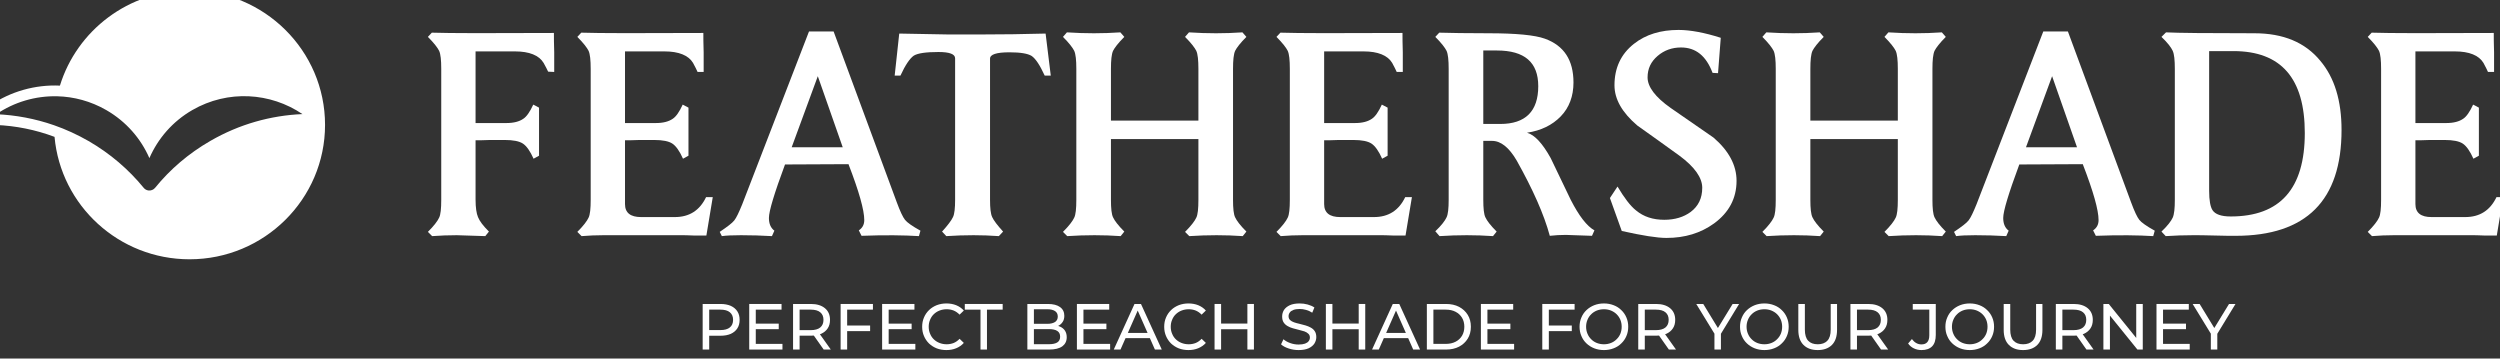 <?xml version="1.0" encoding="UTF-8" standalone="no"?>
<!DOCTYPE svg PUBLIC "-//W3C//DTD SVG 1.1//EN" "http://www.w3.org/Graphics/SVG/1.1/DTD/svg11.dtd">
<svg width="100%" height="100%" viewBox="0 0 5118 734" version="1.1" xmlns="http://www.w3.org/2000/svg" xmlns:xlink="http://www.w3.org/1999/xlink" xml:space="preserve" xmlns:serif="http://www.serif.com/" style="fill-rule:evenodd;clip-rule:evenodd;stroke-linejoin:round;stroke-miterlimit:2;">
    <rect x="0" y="0" width="5118" height="734" fill="#333333" stroke="none"/>
    <g transform="matrix(1,0,0,1,-21414,-5376.4)">
        <g id="Artboard3" transform="matrix(0.963,0,0,1,797.602,2489.39)">
            <rect x="21414.7" y="2887.01" width="5315.87" height="733.747" style="fill:none;"/>
            <g transform="matrix(2.878,0,0,5.008,-2623.83,-11579.8)">
                <g transform="matrix(0.865,0,0,0.475,-16815.8,-1517.16)">
                    <path d="M29140.4,9393.36C29124.1,9387.18 29107.2,9383.83 29090.3,9383.12C29086.3,9382.96 29082.9,9380.26 29081.8,9376.42C29080.7,9372.59 29082.2,9368.48 29085.5,9366.23C29103,9354.25 29123.9,9348.29 29145,9349.26C29159.5,9301.87 29203.6,9267.36 29255.7,9267.36C29319.5,9267.36 29371.4,9319.2 29371.4,9383.04C29371.4,9446.89 29319.5,9498.72 29255.7,9498.72C29195.3,9498.72 29145.7,9452.38 29140.4,9393.36ZM29142.6,9358.43C29124.2,9358 29105.9,9363.4 29090.7,9373.88C29107.2,9374.57 29123.8,9377.68 29140,9383.36C29150,9386.88 29159.8,9391.39 29169.4,9396.93C29187.9,9407.69 29203.7,9421.42 29216.5,9437.18C29217.5,9438.48 29219,9439.27 29220.5,9439.49C29222.7,9439.78 29224.9,9438.94 29226.3,9437.18C29239,9421.41 29254.8,9407.67 29273.4,9396.88C29298.2,9382.41 29325.2,9374.9 29352.1,9373.77C29324.9,9355.17 29288.5,9352.63 29258.1,9370.28C29241.1,9380.16 29228.7,9394.85 29221.4,9411.66C29214.1,9394.86 29201.6,9380.18 29184.6,9370.32C29171.3,9362.61 29156.9,9358.77 29142.6,9358.43Z" style="fill:white;"/>
                </g>
                <g transform="matrix(66.739,0,0,36.769,7862.64,2984.89)">
                    <g transform="matrix(3.361,0,0,3.361,11.879,-1.77636e-15)">
                        <path d="M0.465,-0.54L0.445,-0.541C0.442,-0.548 0.437,-0.557 0.43,-0.57C0.415,-0.595 0.383,-0.608 0.336,-0.608L0.206,-0.608L0.206,-0.371L0.307,-0.371C0.332,-0.371 0.35,-0.376 0.363,-0.385C0.374,-0.392 0.385,-0.408 0.396,-0.432L0.415,-0.422L0.415,-0.263L0.397,-0.253C0.386,-0.278 0.374,-0.295 0.362,-0.303C0.35,-0.311 0.33,-0.315 0.302,-0.315L0.254,-0.315C0.233,-0.314 0.217,-0.314 0.206,-0.314L0.206,-0.118C0.206,-0.091 0.209,-0.072 0.214,-0.06C0.219,-0.047 0.231,-0.031 0.25,-0.012L0.238,0.003C0.176,0.001 0.145,-0 0.144,-0C0.117,-0 0.09,0.001 0.063,0.003L0.049,-0.011C0.069,-0.031 0.081,-0.047 0.086,-0.058C0.091,-0.068 0.093,-0.088 0.093,-0.117L0.093,-0.55C0.093,-0.579 0.091,-0.599 0.086,-0.61C0.081,-0.62 0.069,-0.636 0.049,-0.656L0.062,-0.67C0.121,-0.668 0.255,-0.668 0.464,-0.669C0.464,-0.655 0.464,-0.634 0.465,-0.605L0.465,-0.54Z" style="fill:white;fill-rule:nonzero;"/>
                    </g>
                    <g transform="matrix(3.361,0,0,3.361,13.533,-1.77636e-15)">
                        <path d="M0.495,-0.126L0.474,0.001L0.432,0.001C0.413,0 0.399,-0 0.39,-0L0.135,-0C0.111,-0 0.087,0.001 0.063,0.003L0.049,-0.011C0.069,-0.031 0.081,-0.047 0.086,-0.058C0.091,-0.068 0.093,-0.088 0.093,-0.117L0.093,-0.55C0.093,-0.579 0.091,-0.599 0.086,-0.61C0.081,-0.62 0.069,-0.636 0.049,-0.656L0.062,-0.67C0.121,-0.668 0.255,-0.668 0.464,-0.669C0.464,-0.655 0.464,-0.634 0.465,-0.605L0.465,-0.54L0.445,-0.54C0.442,-0.547 0.437,-0.557 0.43,-0.57C0.415,-0.595 0.383,-0.608 0.336,-0.608L0.206,-0.608L0.206,-0.371L0.307,-0.371C0.332,-0.371 0.35,-0.376 0.363,-0.385C0.374,-0.392 0.385,-0.408 0.396,-0.432L0.415,-0.422L0.415,-0.263L0.397,-0.253C0.386,-0.278 0.374,-0.295 0.362,-0.303C0.35,-0.311 0.33,-0.315 0.302,-0.315L0.254,-0.315C0.233,-0.314 0.217,-0.314 0.206,-0.314L0.206,-0.103C0.206,-0.074 0.224,-0.06 0.259,-0.06L0.37,-0.06C0.418,-0.06 0.452,-0.082 0.473,-0.126L0.495,-0.126Z" style="fill:white;fill-rule:nonzero;"/>
                    </g>
                    <g transform="matrix(3.361,0,0,3.361,15.351,-1.77636e-15)">
                        <path d="M0.638,-0.015L0.633,0.003C0.584,-0 0.521,-0.001 0.444,0.002L0.435,-0.016C0.447,-0.024 0.453,-0.035 0.453,-0.05C0.453,-0.083 0.436,-0.144 0.401,-0.235L0.192,-0.234C0.157,-0.139 0.139,-0.08 0.139,-0.057C0.139,-0.038 0.145,-0.024 0.157,-0.015L0.149,0.003C0.115,0.001 0.081,-0 0.047,-0C0.019,-0 -0.002,0.001 -0.016,0.003L-0.023,-0.011C0.002,-0.028 0.018,-0.04 0.025,-0.049C0.032,-0.058 0.04,-0.075 0.051,-0.102L0.271,-0.674L0.352,-0.674L0.56,-0.109C0.571,-0.079 0.58,-0.06 0.587,-0.051C0.594,-0.042 0.611,-0.03 0.638,-0.015ZM0.382,-0.291L0.3,-0.526L0.214,-0.291L0.382,-0.291Z" style="fill:white;fill-rule:nonzero;"/>
                    </g>
                    <g transform="matrix(3.361,0,0,3.361,17.237,-1.77636e-15)">
                        <path d="M0.506,-0.528L0.486,-0.528C0.47,-0.563 0.456,-0.584 0.443,-0.593C0.43,-0.601 0.406,-0.605 0.37,-0.605C0.327,-0.605 0.306,-0.598 0.306,-0.584L0.306,-0.117C0.306,-0.09 0.308,-0.071 0.313,-0.06C0.318,-0.049 0.33,-0.033 0.349,-0.012L0.335,0.003C0.307,0.001 0.279,-0 0.252,-0C0.222,-0 0.192,0.001 0.162,0.003L0.148,-0.012C0.167,-0.033 0.179,-0.049 0.184,-0.06C0.189,-0.07 0.191,-0.09 0.191,-0.117L0.191,-0.585C0.191,-0.599 0.173,-0.606 0.136,-0.606C0.095,-0.606 0.068,-0.602 0.055,-0.594C0.042,-0.585 0.027,-0.563 0.011,-0.528L-0.008,-0.528L0.007,-0.667C0.115,-0.665 0.169,-0.664 0.169,-0.664L0.273,-0.664C0.345,-0.664 0.417,-0.665 0.489,-0.667L0.506,-0.528Z" style="fill:white;fill-rule:nonzero;"/>
                    </g>
                    <g transform="matrix(3.361,0,0,3.361,18.908,-1.77636e-15)">
                        <path d="M0.653,-0.012L0.641,0.003C0.612,0.001 0.584,-0 0.555,-0C0.525,-0 0.495,0.001 0.465,0.003L0.451,-0.011C0.471,-0.031 0.483,-0.047 0.488,-0.058C0.493,-0.068 0.495,-0.088 0.495,-0.117L0.495,-0.318L0.207,-0.318L0.207,-0.117C0.207,-0.089 0.209,-0.069 0.214,-0.059C0.219,-0.048 0.231,-0.032 0.251,-0.012L0.239,0.003C0.21,0.001 0.182,-0 0.153,-0C0.123,-0 0.093,0.001 0.063,0.003L0.049,-0.011C0.069,-0.031 0.081,-0.047 0.086,-0.058C0.091,-0.068 0.093,-0.088 0.093,-0.117L0.093,-0.55C0.093,-0.579 0.091,-0.599 0.086,-0.61C0.081,-0.62 0.069,-0.636 0.049,-0.656L0.062,-0.671C0.092,-0.669 0.122,-0.668 0.151,-0.668C0.18,-0.668 0.209,-0.669 0.238,-0.671L0.251,-0.656C0.231,-0.636 0.219,-0.62 0.214,-0.61C0.209,-0.599 0.207,-0.579 0.207,-0.55L0.207,-0.379L0.495,-0.379L0.495,-0.55C0.495,-0.579 0.493,-0.599 0.488,-0.61C0.483,-0.62 0.471,-0.636 0.451,-0.656L0.464,-0.671C0.494,-0.669 0.524,-0.668 0.553,-0.668C0.582,-0.668 0.611,-0.669 0.64,-0.671L0.653,-0.656C0.633,-0.636 0.621,-0.62 0.616,-0.61C0.611,-0.599 0.609,-0.579 0.609,-0.55L0.609,-0.117C0.609,-0.089 0.611,-0.069 0.616,-0.059C0.621,-0.048 0.633,-0.032 0.653,-0.012Z" style="fill:white;fill-rule:nonzero;"/>
                    </g>
                    <g transform="matrix(3.361,0,0,3.361,21.271,-1.77636e-15)">
                        <path d="M0.495,-0.126L0.474,0.001L0.432,0.001C0.413,0 0.399,-0 0.39,-0L0.135,-0C0.111,-0 0.087,0.001 0.063,0.003L0.049,-0.011C0.069,-0.031 0.081,-0.047 0.086,-0.058C0.091,-0.068 0.093,-0.088 0.093,-0.117L0.093,-0.55C0.093,-0.579 0.091,-0.599 0.086,-0.61C0.081,-0.62 0.069,-0.636 0.049,-0.656L0.062,-0.67C0.121,-0.668 0.255,-0.668 0.464,-0.669C0.464,-0.655 0.464,-0.634 0.465,-0.605L0.465,-0.54L0.445,-0.54C0.442,-0.547 0.437,-0.557 0.43,-0.57C0.415,-0.595 0.383,-0.608 0.336,-0.608L0.206,-0.608L0.206,-0.371L0.307,-0.371C0.332,-0.371 0.35,-0.376 0.363,-0.385C0.374,-0.392 0.385,-0.408 0.396,-0.432L0.415,-0.422L0.415,-0.263L0.397,-0.253C0.386,-0.278 0.374,-0.295 0.362,-0.303C0.35,-0.311 0.33,-0.315 0.302,-0.315L0.254,-0.315C0.233,-0.314 0.217,-0.314 0.206,-0.314L0.206,-0.103C0.206,-0.074 0.224,-0.06 0.259,-0.06L0.37,-0.06C0.418,-0.06 0.452,-0.082 0.473,-0.126L0.495,-0.126Z" style="fill:white;fill-rule:nonzero;"/>
                    </g>
                    <g transform="matrix(3.361,0,0,3.361,23.029,-1.77636e-15)">
                        <path d="M0.573,-0.016L0.565,0.002C0.507,0 0.478,-0.001 0.479,-0.001C0.461,-0.001 0.443,0 0.426,0.002C0.407,-0.069 0.37,-0.152 0.317,-0.247C0.292,-0.29 0.265,-0.312 0.236,-0.312L0.207,-0.312L0.207,-0.118C0.207,-0.089 0.209,-0.069 0.214,-0.059C0.219,-0.048 0.231,-0.032 0.251,-0.012L0.239,0.003C0.21,0.001 0.182,-0 0.153,-0C0.123,-0 0.093,0.001 0.063,0.003L0.049,-0.013C0.069,-0.032 0.081,-0.048 0.086,-0.059C0.091,-0.069 0.093,-0.089 0.093,-0.117L0.093,-0.55C0.093,-0.579 0.091,-0.599 0.086,-0.61C0.081,-0.62 0.069,-0.636 0.049,-0.656L0.062,-0.67C0.098,-0.669 0.152,-0.668 0.224,-0.668C0.315,-0.668 0.377,-0.662 0.41,-0.65C0.473,-0.627 0.504,-0.579 0.504,-0.505C0.504,-0.46 0.49,-0.422 0.462,-0.393C0.434,-0.364 0.397,-0.346 0.351,-0.339C0.376,-0.332 0.402,-0.304 0.429,-0.255C0.451,-0.209 0.473,-0.163 0.495,-0.117C0.522,-0.064 0.548,-0.03 0.573,-0.016ZM0.388,-0.493C0.388,-0.572 0.343,-0.611 0.252,-0.611L0.207,-0.611L0.207,-0.368L0.263,-0.368C0.346,-0.368 0.388,-0.41 0.388,-0.493Z" style="fill:white;fill-rule:nonzero;"/>
                    </g>
                    <g transform="matrix(3.361,0,0,3.361,25.012,-1.77636e-15)">
                        <path d="M0.451,-0.18C0.451,-0.122 0.426,-0.075 0.377,-0.039C0.333,-0.007 0.281,0.009 0.22,0.009C0.189,0.009 0.14,0.001 0.073,-0.014L0.034,-0.123L0.059,-0.161C0.081,-0.124 0.101,-0.097 0.12,-0.082C0.145,-0.061 0.176,-0.051 0.213,-0.051C0.248,-0.051 0.277,-0.06 0.3,-0.077C0.325,-0.096 0.338,-0.122 0.338,-0.157C0.338,-0.19 0.313,-0.226 0.263,-0.263C0.217,-0.296 0.171,-0.33 0.124,-0.363C0.074,-0.406 0.049,-0.45 0.049,-0.496C0.049,-0.553 0.07,-0.599 0.113,-0.633C0.152,-0.664 0.201,-0.679 0.26,-0.679C0.299,-0.679 0.346,-0.67 0.399,-0.653L0.39,-0.536L0.372,-0.537C0.351,-0.593 0.317,-0.621 0.268,-0.621C0.239,-0.621 0.213,-0.612 0.191,-0.593C0.169,-0.574 0.158,-0.551 0.158,-0.522C0.158,-0.491 0.183,-0.457 0.234,-0.421C0.281,-0.388 0.328,-0.356 0.375,-0.323C0.426,-0.279 0.451,-0.231 0.451,-0.18Z" style="fill:white;fill-rule:nonzero;"/>
                    </g>
                    <g transform="matrix(3.361,0,0,3.361,26.649,-1.77636e-15)">
                        <path d="M0.653,-0.012L0.641,0.003C0.612,0.001 0.584,-0 0.555,-0C0.525,-0 0.495,0.001 0.465,0.003L0.451,-0.011C0.471,-0.031 0.483,-0.047 0.488,-0.058C0.493,-0.068 0.495,-0.088 0.495,-0.117L0.495,-0.318L0.207,-0.318L0.207,-0.117C0.207,-0.089 0.209,-0.069 0.214,-0.059C0.219,-0.048 0.231,-0.032 0.251,-0.012L0.239,0.003C0.21,0.001 0.182,-0 0.153,-0C0.123,-0 0.093,0.001 0.063,0.003L0.049,-0.011C0.069,-0.031 0.081,-0.047 0.086,-0.058C0.091,-0.068 0.093,-0.088 0.093,-0.117L0.093,-0.55C0.093,-0.579 0.091,-0.599 0.086,-0.61C0.081,-0.62 0.069,-0.636 0.049,-0.656L0.062,-0.671C0.092,-0.669 0.122,-0.668 0.151,-0.668C0.18,-0.668 0.209,-0.669 0.238,-0.671L0.251,-0.656C0.231,-0.636 0.219,-0.62 0.214,-0.61C0.209,-0.599 0.207,-0.579 0.207,-0.55L0.207,-0.379L0.495,-0.379L0.495,-0.55C0.495,-0.579 0.493,-0.599 0.488,-0.61C0.483,-0.62 0.471,-0.636 0.451,-0.656L0.464,-0.671C0.494,-0.669 0.524,-0.668 0.553,-0.668C0.582,-0.668 0.611,-0.669 0.64,-0.671L0.653,-0.656C0.633,-0.636 0.621,-0.62 0.616,-0.61C0.611,-0.599 0.609,-0.579 0.609,-0.55L0.609,-0.117C0.609,-0.089 0.611,-0.069 0.616,-0.059C0.621,-0.048 0.633,-0.032 0.653,-0.012Z" style="fill:white;fill-rule:nonzero;"/>
                    </g>
                    <g transform="matrix(3.361,0,0,3.361,29.012,-1.77636e-15)">
                        <path d="M0.638,-0.015L0.633,0.003C0.584,-0 0.521,-0.001 0.444,0.002L0.435,-0.016C0.447,-0.024 0.453,-0.035 0.453,-0.05C0.453,-0.083 0.436,-0.144 0.401,-0.235L0.192,-0.234C0.157,-0.139 0.139,-0.08 0.139,-0.057C0.139,-0.038 0.145,-0.024 0.157,-0.015L0.149,0.003C0.115,0.001 0.081,-0 0.047,-0C0.019,-0 -0.002,0.001 -0.016,0.003L-0.023,-0.011C0.002,-0.028 0.018,-0.04 0.025,-0.049C0.032,-0.058 0.04,-0.075 0.051,-0.102L0.271,-0.674L0.352,-0.674L0.56,-0.109C0.571,-0.079 0.58,-0.06 0.587,-0.051C0.594,-0.042 0.611,-0.03 0.638,-0.015ZM0.382,-0.291L0.3,-0.526L0.214,-0.291L0.382,-0.291Z" style="fill:white;fill-rule:nonzero;"/>
                    </g>
                    <g transform="matrix(3.361,0,0,3.361,31.066,-1.77636e-15)">
                        <path d="M0.642,-0.348C0.642,-0.115 0.526,0.002 0.293,0.002C0.277,0.002 0.254,0.002 0.223,0.001C0.192,0 0.168,-0 0.153,-0C0.123,-0 0.093,0.001 0.063,0.003L0.049,-0.012C0.069,-0.031 0.081,-0.047 0.086,-0.058C0.091,-0.069 0.093,-0.089 0.093,-0.117L0.093,-0.55C0.093,-0.579 0.091,-0.599 0.086,-0.61C0.081,-0.621 0.069,-0.637 0.049,-0.656L0.064,-0.671C0.103,-0.669 0.2,-0.668 0.355,-0.668C0.45,-0.668 0.522,-0.638 0.572,-0.577C0.619,-0.521 0.642,-0.445 0.642,-0.348ZM0.521,-0.338C0.521,-0.519 0.443,-0.609 0.286,-0.609L0.206,-0.609L0.206,-0.147C0.206,-0.115 0.21,-0.094 0.217,-0.083C0.226,-0.069 0.246,-0.062 0.277,-0.062C0.44,-0.062 0.521,-0.154 0.521,-0.338Z" style="fill:white;fill-rule:nonzero;"/>
                    </g>
                    <g transform="matrix(3.361,0,0,3.361,33.349,-1.77636e-15)">
                        <path d="M0.495,-0.126L0.474,0.001L0.432,0.001C0.413,0 0.399,-0 0.39,-0L0.135,-0C0.111,-0 0.087,0.001 0.063,0.003L0.049,-0.011C0.069,-0.031 0.081,-0.047 0.086,-0.058C0.091,-0.068 0.093,-0.088 0.093,-0.117L0.093,-0.55C0.093,-0.579 0.091,-0.599 0.086,-0.61C0.081,-0.62 0.069,-0.636 0.049,-0.656L0.062,-0.67C0.121,-0.668 0.255,-0.668 0.464,-0.669C0.464,-0.655 0.464,-0.634 0.465,-0.605L0.465,-0.54L0.445,-0.54C0.442,-0.547 0.437,-0.557 0.43,-0.57C0.415,-0.595 0.383,-0.608 0.336,-0.608L0.206,-0.608L0.206,-0.371L0.307,-0.371C0.332,-0.371 0.35,-0.376 0.363,-0.385C0.374,-0.392 0.385,-0.408 0.396,-0.432L0.415,-0.422L0.415,-0.263L0.397,-0.253C0.386,-0.278 0.374,-0.295 0.362,-0.303C0.35,-0.311 0.33,-0.315 0.302,-0.315L0.254,-0.315C0.233,-0.314 0.217,-0.314 0.206,-0.314L0.206,-0.103C0.206,-0.074 0.224,-0.06 0.259,-0.06L0.37,-0.06C0.418,-0.06 0.452,-0.082 0.473,-0.126L0.495,-0.126Z" style="fill:white;fill-rule:nonzero;"/>
                    </g>
                </g>
                <g transform="matrix(22.234,0,0,12.249,8751.37,3031.63)">
                    <g transform="matrix(2.173,0,0,2.173,5.08,-1.77636e-15)">
                        <path d="M0.105,-0L0.105,-0.7L0.378,-0.7C0.439,-0.7 0.491,-0.69 0.535,-0.671C0.578,-0.651 0.612,-0.623 0.635,-0.587C0.659,-0.55 0.67,-0.507 0.67,-0.456C0.67,-0.405 0.659,-0.362 0.635,-0.325C0.612,-0.289 0.578,-0.261 0.535,-0.241C0.491,-0.222 0.439,-0.212 0.378,-0.212L0.16,-0.212L0.205,-0.259L0.205,-0L0.105,-0ZM0.205,-0.249L0.16,-0.299L0.375,-0.299C0.439,-0.299 0.488,-0.312 0.521,-0.34C0.554,-0.367 0.57,-0.406 0.57,-0.456C0.57,-0.506 0.554,-0.545 0.521,-0.572C0.488,-0.6 0.439,-0.613 0.375,-0.613L0.16,-0.613L0.205,-0.663L0.205,-0.249Z" style="fill:white;fill-rule:nonzero;"/>
                    </g>
                    <g transform="matrix(2.173,0,0,2.173,6.627,-1.77636e-15)">
                        <path d="M0.105,-0L0.105,-0.7L0.599,-0.7L0.599,-0.613L0.205,-0.613L0.205,-0.087L0.613,-0.087L0.613,-0L0.105,-0ZM0.196,-0.313L0.196,-0.398L0.556,-0.398L0.556,-0.313L0.196,-0.313Z" style="fill:white;fill-rule:nonzero;"/>
                    </g>
                    <g transform="matrix(2.173,0,0,2.173,8.083,-1.77636e-15)">
                        <path d="M0.105,-0L0.105,-0.7L0.378,-0.7C0.469,-0.7 0.54,-0.678 0.592,-0.635C0.644,-0.592 0.67,-0.532 0.67,-0.456C0.67,-0.405 0.659,-0.362 0.635,-0.326C0.612,-0.29 0.578,-0.262 0.535,-0.242C0.491,-0.223 0.439,-0.213 0.378,-0.213L0.16,-0.213L0.205,-0.259L0.205,-0L0.105,-0ZM0.573,-0L0.395,-0.254L0.502,-0.254L0.682,-0L0.573,-0ZM0.205,-0.249L0.16,-0.298L0.375,-0.298C0.439,-0.298 0.488,-0.312 0.521,-0.339C0.554,-0.367 0.57,-0.406 0.57,-0.456C0.57,-0.506 0.554,-0.545 0.521,-0.572C0.488,-0.6 0.439,-0.613 0.375,-0.613L0.16,-0.613L0.205,-0.663L0.205,-0.249Z" style="fill:white;fill-rule:nonzero;"/>
                    </g>
                    <g transform="matrix(2.173,0,0,2.173,9.663,-1.77636e-15)">
                        <path d="M0.105,-0L0.105,-0.7L0.599,-0.7L0.599,-0.613L0.205,-0.613L0.205,-0L0.105,-0ZM0.195,-0.283L0.195,-0.369L0.556,-0.369L0.556,-0.283L0.195,-0.283Z" style="fill:white;fill-rule:nonzero;"/>
                    </g>
                    <g transform="matrix(2.173,0,0,2.173,11.042,-1.77636e-15)">
                        <path d="M0.105,-0L0.105,-0.7L0.599,-0.7L0.599,-0.613L0.205,-0.613L0.205,-0.087L0.613,-0.087L0.613,-0L0.105,-0ZM0.196,-0.313L0.196,-0.398L0.556,-0.398L0.556,-0.313L0.196,-0.313Z" style="fill:white;fill-rule:nonzero;"/>
                    </g>
                    <g transform="matrix(2.173,0,0,2.173,12.496,-1.77636e-15)">
                        <path d="M0.418,0.008C0.365,0.008 0.316,-0.001 0.271,-0.018C0.226,-0.036 0.187,-0.061 0.153,-0.093C0.12,-0.126 0.094,-0.164 0.076,-0.207C0.057,-0.251 0.048,-0.298 0.048,-0.35C0.048,-0.402 0.057,-0.449 0.076,-0.493C0.094,-0.536 0.12,-0.574 0.154,-0.607C0.187,-0.639 0.227,-0.664 0.272,-0.682C0.317,-0.699 0.366,-0.708 0.419,-0.708C0.473,-0.708 0.523,-0.699 0.568,-0.681C0.614,-0.662 0.653,-0.635 0.685,-0.599L0.62,-0.536C0.593,-0.564 0.563,-0.585 0.53,-0.599C0.497,-0.612 0.461,-0.619 0.423,-0.619C0.384,-0.619 0.347,-0.612 0.314,-0.599C0.28,-0.586 0.251,-0.567 0.226,-0.543C0.201,-0.519 0.182,-0.49 0.169,-0.457C0.155,-0.425 0.148,-0.389 0.148,-0.35C0.148,-0.311 0.155,-0.275 0.169,-0.243C0.182,-0.21 0.201,-0.181 0.226,-0.157C0.251,-0.133 0.28,-0.114 0.314,-0.101C0.347,-0.088 0.384,-0.081 0.423,-0.081C0.461,-0.081 0.497,-0.088 0.53,-0.101C0.563,-0.115 0.593,-0.136 0.62,-0.165L0.685,-0.102C0.653,-0.066 0.614,-0.039 0.568,-0.02C0.523,-0.001 0.472,0.008 0.418,0.008Z" style="fill:white;fill-rule:nonzero;"/>
                    </g>
                    <g transform="matrix(2.173,0,0,2.173,14.008,-1.77636e-15)">
                        <path d="M0.244,-0L0.244,-0.613L0.004,-0.613L0.004,-0.7L0.583,-0.7L0.583,-0.613L0.343,-0.613L0.343,-0L0.244,-0Z" style="fill:white;fill-rule:nonzero;"/>
                    </g>
                    <g transform="matrix(2.173,0,0,2.173,15.867,-1.77636e-15)">
                        <path d="M0.105,-0L0.105,-0.7L0.419,-0.7C0.5,-0.7 0.562,-0.684 0.605,-0.652C0.649,-0.62 0.67,-0.575 0.67,-0.519C0.67,-0.481 0.662,-0.449 0.644,-0.423C0.627,-0.397 0.604,-0.377 0.576,-0.363C0.547,-0.349 0.516,-0.342 0.483,-0.342L0.501,-0.372C0.541,-0.372 0.576,-0.365 0.607,-0.351C0.638,-0.337 0.662,-0.317 0.68,-0.29C0.698,-0.262 0.707,-0.229 0.707,-0.189C0.707,-0.129 0.684,-0.083 0.64,-0.05C0.595,-0.017 0.528,-0 0.439,-0L0.105,-0ZM0.205,-0.082L0.435,-0.082C0.49,-0.082 0.533,-0.091 0.562,-0.109C0.592,-0.128 0.606,-0.157 0.606,-0.197C0.606,-0.238 0.592,-0.267 0.562,-0.286C0.533,-0.305 0.49,-0.314 0.435,-0.314L0.196,-0.314L0.196,-0.395L0.41,-0.395C0.461,-0.395 0.5,-0.405 0.528,-0.423C0.556,-0.442 0.57,-0.47 0.57,-0.507C0.57,-0.544 0.556,-0.572 0.528,-0.591C0.5,-0.609 0.461,-0.619 0.41,-0.619L0.205,-0.619L0.205,-0.082Z" style="fill:white;fill-rule:nonzero;"/>
                    </g>
                    <g transform="matrix(2.173,0,0,2.173,17.513,-1.77636e-15)">
                        <path d="M0.105,-0L0.105,-0.7L0.599,-0.7L0.599,-0.613L0.205,-0.613L0.205,-0.087L0.613,-0.087L0.613,-0L0.105,-0ZM0.196,-0.313L0.196,-0.398L0.556,-0.398L0.556,-0.313L0.196,-0.313Z" style="fill:white;fill-rule:nonzero;"/>
                    </g>
                    <g transform="matrix(2.173,0,0,2.173,18.968,-1.77636e-15)">
                        <path d="M-0.001,-0L0.316,-0.7L0.415,-0.7L0.733,-0L0.628,-0L0.345,-0.644L0.385,-0.644L0.102,-0L-0.001,-0ZM0.134,-0.175L0.161,-0.255L0.555,-0.255L0.584,-0.175L0.134,-0.175Z" style="fill:white;fill-rule:nonzero;"/>
                    </g>
                    <g transform="matrix(2.173,0,0,2.173,20.537,-1.77636e-15)">
                        <path d="M0.418,0.008C0.365,0.008 0.316,-0.001 0.271,-0.018C0.226,-0.036 0.187,-0.061 0.153,-0.093C0.12,-0.126 0.094,-0.164 0.076,-0.207C0.057,-0.251 0.048,-0.298 0.048,-0.35C0.048,-0.402 0.057,-0.449 0.076,-0.493C0.094,-0.536 0.12,-0.574 0.154,-0.607C0.187,-0.639 0.227,-0.664 0.272,-0.682C0.317,-0.699 0.366,-0.708 0.419,-0.708C0.473,-0.708 0.523,-0.699 0.568,-0.681C0.614,-0.662 0.653,-0.635 0.685,-0.599L0.62,-0.536C0.593,-0.564 0.563,-0.585 0.53,-0.599C0.497,-0.612 0.461,-0.619 0.423,-0.619C0.384,-0.619 0.347,-0.612 0.314,-0.599C0.28,-0.586 0.251,-0.567 0.226,-0.543C0.201,-0.519 0.182,-0.49 0.169,-0.457C0.155,-0.425 0.148,-0.389 0.148,-0.35C0.148,-0.311 0.155,-0.275 0.169,-0.243C0.182,-0.21 0.201,-0.181 0.226,-0.157C0.251,-0.133 0.28,-0.114 0.314,-0.101C0.347,-0.088 0.384,-0.081 0.423,-0.081C0.461,-0.081 0.497,-0.088 0.53,-0.101C0.563,-0.115 0.593,-0.136 0.62,-0.165L0.685,-0.102C0.653,-0.066 0.614,-0.039 0.568,-0.02C0.523,-0.001 0.472,0.008 0.418,0.008Z" style="fill:white;fill-rule:nonzero;"/>
                    </g>
                    <g transform="matrix(2.173,0,0,2.173,22.086,-1.77636e-15)">
                        <path d="M0.607,-0L0.607,-0.7L0.707,-0.7L0.707,-0L0.607,-0ZM0.105,-0L0.105,-0.7L0.205,-0.7L0.205,-0L0.105,-0ZM0.195,-0.312L0.195,-0.399L0.616,-0.399L0.616,-0.312L0.195,-0.312Z" style="fill:white;fill-rule:nonzero;"/>
                    </g>
                    <g transform="matrix(2.173,0,0,2.173,24.434,-1.77636e-15)">
                        <path d="M0.309,0.008C0.256,0.008 0.205,-0 0.156,-0.017C0.107,-0.033 0.069,-0.054 0.041,-0.08L0.078,-0.158C0.104,-0.135 0.138,-0.115 0.18,-0.1C0.221,-0.085 0.264,-0.077 0.309,-0.077C0.349,-0.077 0.382,-0.082 0.408,-0.091C0.433,-0.101 0.452,-0.113 0.464,-0.13C0.476,-0.146 0.482,-0.164 0.482,-0.185C0.482,-0.209 0.474,-0.229 0.458,-0.243C0.443,-0.258 0.423,-0.27 0.398,-0.279C0.373,-0.287 0.345,-0.295 0.315,-0.302C0.285,-0.309 0.255,-0.317 0.224,-0.326C0.194,-0.334 0.166,-0.346 0.142,-0.36C0.117,-0.374 0.096,-0.393 0.081,-0.416C0.065,-0.44 0.058,-0.47 0.058,-0.508C0.058,-0.544 0.067,-0.577 0.086,-0.608C0.106,-0.638 0.135,-0.662 0.175,-0.681C0.214,-0.699 0.265,-0.708 0.326,-0.708C0.367,-0.708 0.407,-0.703 0.447,-0.692C0.487,-0.681 0.522,-0.666 0.551,-0.646L0.518,-0.566C0.488,-0.586 0.456,-0.6 0.423,-0.609C0.389,-0.619 0.357,-0.623 0.326,-0.623C0.287,-0.623 0.254,-0.618 0.229,-0.608C0.204,-0.598 0.185,-0.585 0.174,-0.568C0.162,-0.551 0.156,-0.533 0.156,-0.512C0.156,-0.487 0.164,-0.468 0.179,-0.453C0.195,-0.438 0.215,-0.427 0.24,-0.418C0.265,-0.409 0.293,-0.402 0.323,-0.395C0.353,-0.387 0.383,-0.38 0.414,-0.371C0.444,-0.362 0.471,-0.351 0.496,-0.337C0.521,-0.323 0.542,-0.305 0.557,-0.281C0.572,-0.258 0.58,-0.228 0.58,-0.191C0.58,-0.156 0.57,-0.123 0.551,-0.092C0.531,-0.062 0.502,-0.038 0.462,-0.019C0.421,-0.001 0.371,0.008 0.309,0.008Z" style="fill:white;fill-rule:nonzero;"/>
                    </g>
                    <g transform="matrix(2.173,0,0,2.173,25.784,-1.77636e-15)">
                        <path d="M0.607,-0L0.607,-0.7L0.707,-0.7L0.707,-0L0.607,-0ZM0.105,-0L0.105,-0.7L0.205,-0.7L0.205,-0L0.105,-0ZM0.195,-0.312L0.195,-0.399L0.616,-0.399L0.616,-0.312L0.195,-0.312Z" style="fill:white;fill-rule:nonzero;"/>
                    </g>
                    <g transform="matrix(2.173,0,0,2.173,27.549,-1.77636e-15)">
                        <path d="M-0.001,-0L0.316,-0.7L0.415,-0.7L0.733,-0L0.628,-0L0.345,-0.644L0.385,-0.644L0.102,-0L-0.001,-0ZM0.134,-0.175L0.161,-0.255L0.555,-0.255L0.584,-0.175L0.134,-0.175Z" style="fill:white;fill-rule:nonzero;"/>
                    </g>
                    <g transform="matrix(2.173,0,0,2.173,29.139,-1.77636e-15)">
                        <path d="M0.105,-0L0.105,-0.7L0.4,-0.7C0.475,-0.7 0.541,-0.685 0.597,-0.656C0.654,-0.626 0.698,-0.585 0.73,-0.533C0.762,-0.481 0.778,-0.42 0.778,-0.35C0.778,-0.28 0.762,-0.219 0.73,-0.167C0.698,-0.115 0.654,-0.074 0.597,-0.044C0.541,-0.015 0.475,-0 0.4,-0L0.105,-0ZM0.205,-0.087L0.394,-0.087C0.452,-0.087 0.502,-0.098 0.544,-0.12C0.587,-0.142 0.619,-0.173 0.643,-0.212C0.666,-0.252 0.678,-0.298 0.678,-0.35C0.678,-0.403 0.666,-0.449 0.643,-0.488C0.619,-0.527 0.587,-0.558 0.544,-0.58C0.502,-0.602 0.452,-0.613 0.394,-0.613L0.205,-0.613L0.205,-0.087Z" style="fill:white;fill-rule:nonzero;"/>
                    </g>
                    <g transform="matrix(2.173,0,0,2.173,30.934,-1.77636e-15)">
                        <path d="M0.105,-0L0.105,-0.7L0.599,-0.7L0.599,-0.613L0.205,-0.613L0.205,-0.087L0.613,-0.087L0.613,-0L0.105,-0ZM0.196,-0.313L0.196,-0.398L0.556,-0.398L0.556,-0.313L0.196,-0.313Z" style="fill:white;fill-rule:nonzero;"/>
                    </g>
                    <g transform="matrix(2.173,0,0,2.173,32.974,-1.77636e-15)">
                        <path d="M0.105,-0L0.105,-0.7L0.599,-0.7L0.599,-0.613L0.205,-0.613L0.205,-0L0.105,-0ZM0.195,-0.283L0.195,-0.369L0.556,-0.369L0.556,-0.283L0.195,-0.283Z" style="fill:white;fill-rule:nonzero;"/>
                    </g>
                    <g transform="matrix(2.173,0,0,2.173,34.336,-1.77636e-15)">
                        <path d="M0.421,0.008C0.367,0.008 0.318,-0.001 0.272,-0.019C0.227,-0.037 0.187,-0.062 0.154,-0.094C0.12,-0.126 0.094,-0.164 0.076,-0.208C0.057,-0.251 0.048,-0.298 0.048,-0.35C0.048,-0.402 0.057,-0.449 0.076,-0.492C0.094,-0.536 0.12,-0.574 0.154,-0.606C0.188,-0.638 0.227,-0.663 0.272,-0.681C0.318,-0.699 0.367,-0.708 0.421,-0.708C0.474,-0.708 0.523,-0.699 0.569,-0.681C0.614,-0.664 0.653,-0.639 0.686,-0.606C0.72,-0.574 0.746,-0.536 0.764,-0.493C0.783,-0.449 0.792,-0.402 0.792,-0.35C0.792,-0.298 0.783,-0.251 0.764,-0.207C0.746,-0.164 0.72,-0.126 0.686,-0.094C0.653,-0.061 0.614,-0.036 0.569,-0.019C0.523,-0.001 0.474,0.008 0.421,0.008ZM0.421,-0.081C0.46,-0.081 0.495,-0.088 0.528,-0.101C0.561,-0.114 0.59,-0.133 0.614,-0.158C0.639,-0.182 0.658,-0.21 0.672,-0.243C0.685,-0.276 0.692,-0.311 0.692,-0.35C0.692,-0.389 0.685,-0.425 0.672,-0.457C0.658,-0.49 0.639,-0.518 0.615,-0.542C0.59,-0.567 0.561,-0.585 0.528,-0.599C0.496,-0.612 0.46,-0.619 0.421,-0.619C0.382,-0.619 0.345,-0.612 0.312,-0.599C0.279,-0.585 0.25,-0.567 0.226,-0.542C0.201,-0.518 0.182,-0.489 0.169,-0.457C0.155,-0.424 0.148,-0.389 0.148,-0.35C0.148,-0.312 0.155,-0.276 0.169,-0.243C0.182,-0.211 0.201,-0.182 0.226,-0.158C0.25,-0.133 0.279,-0.114 0.312,-0.101C0.345,-0.088 0.382,-0.081 0.421,-0.081Z" style="fill:white;fill-rule:nonzero;"/>
                    </g>
                    <g transform="matrix(2.173,0,0,2.173,36.162,-1.77636e-15)">
                        <path d="M0.105,-0L0.105,-0.7L0.378,-0.7C0.469,-0.7 0.54,-0.678 0.592,-0.635C0.644,-0.592 0.67,-0.532 0.67,-0.456C0.67,-0.405 0.659,-0.362 0.635,-0.326C0.612,-0.29 0.578,-0.262 0.535,-0.242C0.491,-0.223 0.439,-0.213 0.378,-0.213L0.16,-0.213L0.205,-0.259L0.205,-0L0.105,-0ZM0.573,-0L0.395,-0.254L0.502,-0.254L0.682,-0L0.573,-0ZM0.205,-0.249L0.16,-0.298L0.375,-0.298C0.439,-0.298 0.488,-0.312 0.521,-0.339C0.554,-0.367 0.57,-0.406 0.57,-0.456C0.57,-0.506 0.554,-0.545 0.521,-0.572C0.488,-0.6 0.439,-0.613 0.375,-0.613L0.16,-0.613L0.205,-0.663L0.205,-0.249Z" style="fill:white;fill-rule:nonzero;"/>
                    </g>
                    <g transform="matrix(2.173,0,0,2.173,38.326,-1.77636e-15)">
                        <path d="M0.274,-0L0.274,-0.268L0.297,-0.206L-0.004,-0.7L0.103,-0.7L0.356,-0.283L0.298,-0.283L0.552,-0.7L0.651,-0.7L0.351,-0.206L0.373,-0.268L0.373,-0L0.274,-0Z" style="fill:white;fill-rule:nonzero;"/>
                    </g>
                    <g transform="matrix(2.173,0,0,2.173,39.667,-1.77636e-15)">
                        <path d="M0.421,0.008C0.367,0.008 0.318,-0.001 0.272,-0.019C0.227,-0.037 0.187,-0.062 0.154,-0.094C0.12,-0.126 0.094,-0.164 0.076,-0.208C0.057,-0.251 0.048,-0.298 0.048,-0.35C0.048,-0.402 0.057,-0.449 0.076,-0.492C0.094,-0.536 0.12,-0.574 0.154,-0.606C0.188,-0.638 0.227,-0.663 0.272,-0.681C0.318,-0.699 0.367,-0.708 0.421,-0.708C0.474,-0.708 0.523,-0.699 0.569,-0.681C0.614,-0.664 0.653,-0.639 0.686,-0.606C0.72,-0.574 0.746,-0.536 0.764,-0.493C0.783,-0.449 0.792,-0.402 0.792,-0.35C0.792,-0.298 0.783,-0.251 0.764,-0.207C0.746,-0.164 0.72,-0.126 0.686,-0.094C0.653,-0.061 0.614,-0.036 0.569,-0.019C0.523,-0.001 0.474,0.008 0.421,0.008ZM0.421,-0.081C0.46,-0.081 0.495,-0.088 0.528,-0.101C0.561,-0.114 0.59,-0.133 0.614,-0.158C0.639,-0.182 0.658,-0.21 0.672,-0.243C0.685,-0.276 0.692,-0.311 0.692,-0.35C0.692,-0.389 0.685,-0.425 0.672,-0.457C0.658,-0.49 0.639,-0.518 0.615,-0.542C0.59,-0.567 0.561,-0.585 0.528,-0.599C0.496,-0.612 0.46,-0.619 0.421,-0.619C0.382,-0.619 0.345,-0.612 0.312,-0.599C0.279,-0.585 0.25,-0.567 0.226,-0.542C0.201,-0.518 0.182,-0.489 0.169,-0.457C0.155,-0.424 0.148,-0.389 0.148,-0.35C0.148,-0.312 0.155,-0.276 0.169,-0.243C0.182,-0.211 0.201,-0.182 0.226,-0.158C0.25,-0.133 0.279,-0.114 0.312,-0.101C0.345,-0.088 0.382,-0.081 0.421,-0.081Z" style="fill:white;fill-rule:nonzero;"/>
                    </g>
                    <g transform="matrix(2.173,0,0,2.173,41.493,-1.77636e-15)">
                        <path d="M0.395,0.008C0.303,0.008 0.231,-0.018 0.178,-0.071C0.125,-0.124 0.099,-0.201 0.099,-0.302L0.099,-0.7L0.199,-0.7L0.199,-0.306C0.199,-0.228 0.216,-0.171 0.25,-0.135C0.284,-0.099 0.333,-0.081 0.396,-0.081C0.459,-0.081 0.508,-0.099 0.542,-0.135C0.577,-0.171 0.594,-0.228 0.594,-0.306L0.594,-0.7L0.691,-0.7L0.691,-0.302C0.691,-0.201 0.665,-0.124 0.613,-0.071C0.56,-0.018 0.488,0.008 0.395,0.008Z" style="fill:white;fill-rule:nonzero;"/>
                    </g>
                    <g transform="matrix(2.173,0,0,2.173,43.211,-1.77636e-15)">
                        <path d="M0.105,-0L0.105,-0.7L0.378,-0.7C0.469,-0.7 0.54,-0.678 0.592,-0.635C0.644,-0.592 0.67,-0.532 0.67,-0.456C0.67,-0.405 0.659,-0.362 0.635,-0.326C0.612,-0.29 0.578,-0.262 0.535,-0.242C0.491,-0.223 0.439,-0.213 0.378,-0.213L0.16,-0.213L0.205,-0.259L0.205,-0L0.105,-0ZM0.573,-0L0.395,-0.254L0.502,-0.254L0.682,-0L0.573,-0ZM0.205,-0.249L0.16,-0.298L0.375,-0.298C0.439,-0.298 0.488,-0.312 0.521,-0.339C0.554,-0.367 0.57,-0.406 0.57,-0.456C0.57,-0.506 0.554,-0.545 0.521,-0.572C0.488,-0.6 0.439,-0.613 0.375,-0.613L0.16,-0.613L0.205,-0.663L0.205,-0.249Z" style="fill:white;fill-rule:nonzero;"/>
                    </g>
                    <g transform="matrix(2.173,0,0,2.173,45.375,-1.77636e-15)">
                        <path d="M0.195,0.008C0.153,0.008 0.115,-0.001 0.079,-0.018C0.043,-0.035 0.014,-0.06 -0.009,-0.093L0.049,-0.161C0.069,-0.134 0.09,-0.114 0.115,-0.1C0.139,-0.086 0.166,-0.079 0.195,-0.079C0.275,-0.079 0.315,-0.126 0.315,-0.22L0.315,-0.613L0.062,-0.613L0.062,-0.7L0.414,-0.7L0.414,-0.225C0.414,-0.147 0.396,-0.089 0.359,-0.05C0.321,-0.011 0.267,0.008 0.195,0.008Z" style="fill:white;fill-rule:nonzero;"/>
                    </g>
                    <g transform="matrix(2.173,0,0,2.173,46.49,-1.77636e-15)">
                        <path d="M0.421,0.008C0.367,0.008 0.318,-0.001 0.272,-0.019C0.227,-0.037 0.187,-0.062 0.154,-0.094C0.12,-0.126 0.094,-0.164 0.076,-0.208C0.057,-0.251 0.048,-0.298 0.048,-0.35C0.048,-0.402 0.057,-0.449 0.076,-0.492C0.094,-0.536 0.12,-0.574 0.154,-0.606C0.188,-0.638 0.227,-0.663 0.272,-0.681C0.318,-0.699 0.367,-0.708 0.421,-0.708C0.474,-0.708 0.523,-0.699 0.569,-0.681C0.614,-0.664 0.653,-0.639 0.686,-0.606C0.72,-0.574 0.746,-0.536 0.764,-0.493C0.783,-0.449 0.792,-0.402 0.792,-0.35C0.792,-0.298 0.783,-0.251 0.764,-0.207C0.746,-0.164 0.72,-0.126 0.686,-0.094C0.653,-0.061 0.614,-0.036 0.569,-0.019C0.523,-0.001 0.474,0.008 0.421,0.008ZM0.421,-0.081C0.46,-0.081 0.495,-0.088 0.528,-0.101C0.561,-0.114 0.59,-0.133 0.614,-0.158C0.639,-0.182 0.658,-0.21 0.672,-0.243C0.685,-0.276 0.692,-0.311 0.692,-0.35C0.692,-0.389 0.685,-0.425 0.672,-0.457C0.658,-0.49 0.639,-0.518 0.615,-0.542C0.59,-0.567 0.561,-0.585 0.528,-0.599C0.496,-0.612 0.46,-0.619 0.421,-0.619C0.382,-0.619 0.345,-0.612 0.312,-0.599C0.279,-0.585 0.25,-0.567 0.226,-0.542C0.201,-0.518 0.182,-0.489 0.169,-0.457C0.155,-0.424 0.148,-0.389 0.148,-0.35C0.148,-0.312 0.155,-0.276 0.169,-0.243C0.182,-0.211 0.201,-0.182 0.226,-0.158C0.25,-0.133 0.279,-0.114 0.312,-0.101C0.345,-0.088 0.382,-0.081 0.421,-0.081Z" style="fill:white;fill-rule:nonzero;"/>
                    </g>
                    <g transform="matrix(2.173,0,0,2.173,48.316,-1.77636e-15)">
                        <path d="M0.395,0.008C0.303,0.008 0.231,-0.018 0.178,-0.071C0.125,-0.124 0.099,-0.201 0.099,-0.302L0.099,-0.7L0.199,-0.7L0.199,-0.306C0.199,-0.228 0.216,-0.171 0.25,-0.135C0.284,-0.099 0.333,-0.081 0.396,-0.081C0.459,-0.081 0.508,-0.099 0.542,-0.135C0.577,-0.171 0.594,-0.228 0.594,-0.306L0.594,-0.7L0.691,-0.7L0.691,-0.302C0.691,-0.201 0.665,-0.124 0.613,-0.071C0.56,-0.018 0.488,0.008 0.395,0.008Z" style="fill:white;fill-rule:nonzero;"/>
                    </g>
                    <g transform="matrix(2.173,0,0,2.173,50.035,-1.77636e-15)">
                        <path d="M0.105,-0L0.105,-0.7L0.378,-0.7C0.469,-0.7 0.54,-0.678 0.592,-0.635C0.644,-0.592 0.67,-0.532 0.67,-0.456C0.67,-0.405 0.659,-0.362 0.635,-0.326C0.612,-0.29 0.578,-0.262 0.535,-0.242C0.491,-0.223 0.439,-0.213 0.378,-0.213L0.16,-0.213L0.205,-0.259L0.205,-0L0.105,-0ZM0.573,-0L0.395,-0.254L0.502,-0.254L0.682,-0L0.573,-0ZM0.205,-0.249L0.16,-0.298L0.375,-0.298C0.439,-0.298 0.488,-0.312 0.521,-0.339C0.554,-0.367 0.57,-0.406 0.57,-0.456C0.57,-0.506 0.554,-0.545 0.521,-0.572C0.488,-0.6 0.439,-0.613 0.375,-0.613L0.16,-0.613L0.205,-0.663L0.205,-0.249Z" style="fill:white;fill-rule:nonzero;"/>
                    </g>
                    <g transform="matrix(2.173,0,0,2.173,51.615,-1.77636e-15)">
                        <path d="M0.105,-0L0.105,-0.7L0.187,-0.7L0.65,-0.125L0.607,-0.125L0.607,-0.7L0.707,-0.7L0.707,-0L0.625,-0L0.162,-0.575L0.205,-0.575L0.205,-0L0.105,-0Z" style="fill:white;fill-rule:nonzero;"/>
                    </g>
                    <g transform="matrix(2.173,0,0,2.173,53.379,-1.77636e-15)">
                        <path d="M0.105,-0L0.105,-0.7L0.599,-0.7L0.599,-0.613L0.205,-0.613L0.205,-0.087L0.613,-0.087L0.613,-0L0.105,-0ZM0.196,-0.313L0.196,-0.398L0.556,-0.398L0.556,-0.313L0.196,-0.313Z" style="fill:white;fill-rule:nonzero;"/>
                    </g>
                    <g transform="matrix(2.173,0,0,2.173,54.817,-1.77636e-15)">
                        <path d="M0.274,-0L0.274,-0.268L0.297,-0.206L-0.004,-0.7L0.103,-0.7L0.356,-0.283L0.298,-0.283L0.552,-0.7L0.651,-0.7L0.351,-0.206L0.373,-0.268L0.373,-0L0.274,-0Z" style="fill:white;fill-rule:nonzero;"/>
                    </g>
                </g>
            </g>
        </g>
    </g>
</svg>
